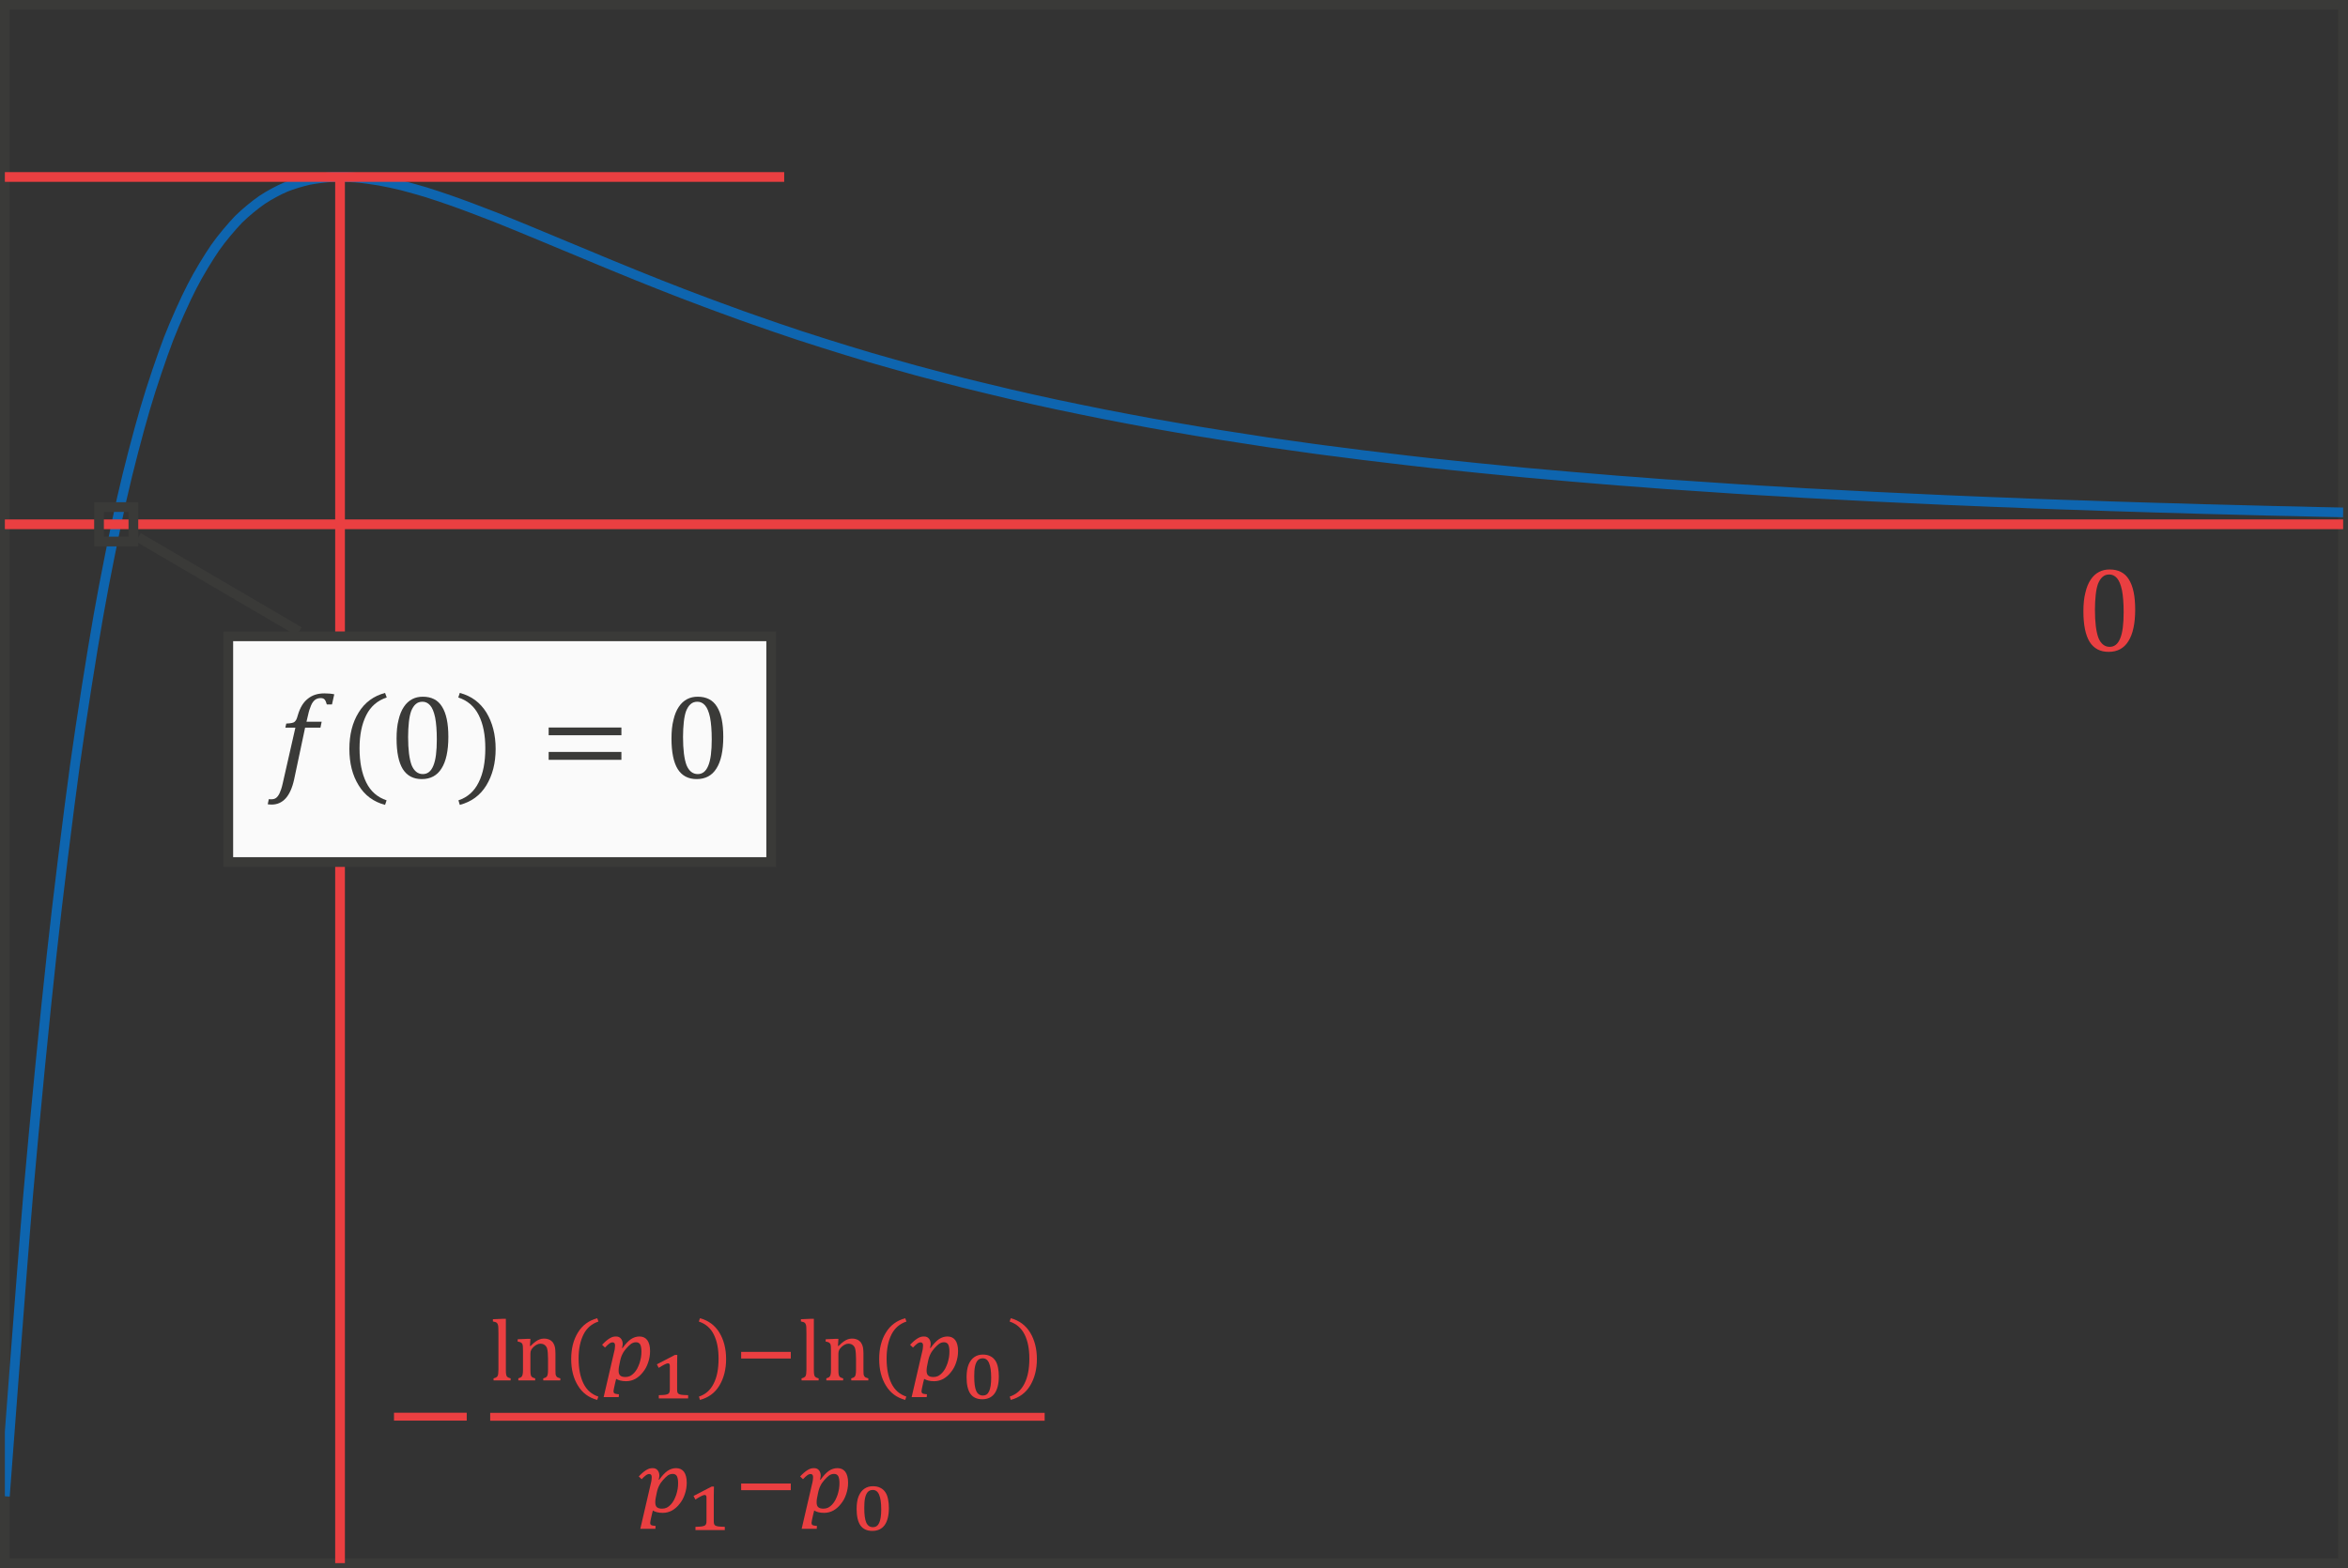 <?xml version="1.0" encoding="UTF-8" standalone="no"?>
<!-- Created with PhotoLine 24.01 (www.pl32.de) -->
<!DOCTYPE svg PUBLIC "-//W3C//DTD SVG 1.1//EN" "http://www.w3.org/Graphics/SVG/1.1/DTD/svg11.dtd">
<svg width="247" height="165" viewBox="0 0 247 165" version="1.1" xmlns="http://www.w3.org/2000/svg" xmlns:xlink="http://www.w3.org/1999/xlink">
  <rect x="0" y="0" width="247" height="165" fill="#333333" stroke="none"/>
  <defs>
    <clipPath id="clip0">
      <rect x="-71.6" y="-57.81" width="192.47" height="109.13"/>
    </clipPath>
  </defs>
  <g id="page1" transform="matrix(1.278 0 0 1.277 92.016 91.948)">
    <rect stroke-width="0.8" stroke-miterlimit="10" fill="none" stroke="#3a3a38" x="-71.6" y="-71.6" width="192.47" height="128.41"/>
    <path clip-path="url(#clip0)" stroke-width="0.8" stroke-miterlimit="10" fill="none" stroke="#0e65af" d="M-71.6 51.29 C-71.6 51.29 -70.21 32.62 -69.68 26.43 C-69.14 20.24 -68.29 11.58 -67.75 6.68 C-67.22 1.77 -66.36 -5.08 -65.83 -8.96 C-65.29 -12.83 -64.44 -18.21 -63.9 -21.26 C-63.37 -24.3 -62.51 -28.51 -61.98 -30.88 C-61.45 -33.25 -60.59 -36.51 -60.05 -38.34 C-59.52 -40.17 -58.66 -42.67 -58.13 -44.07 C-57.59 -45.46 -56.74 -47.35 -56.2 -48.39 C-55.67 -49.44 -54.81 -50.84 -54.28 -51.61 C-53.75 -52.37 -52.89 -53.38 -52.36 -53.93 C-51.82 -54.47 -50.96 -55.17 -50.43 -55.53 C-49.89 -55.9 -49.04 -56.35 -48.5 -56.58 C-47.97 -56.8 -47.11 -57.05 -46.58 -57.17 C-46.05 -57.28 -45.19 -57.38 -44.66 -57.41 C-44.12 -57.44 -43.27 -57.41 -42.73 -57.37 C-42.2 -57.33 -41.34 -57.21 -40.8 -57.12 C-40.27 -57.03 -39.41 -56.84 -38.88 -56.71 C-38.35 -56.57 -37.49 -56.33 -36.96 -56.17 C-36.42 -56 -35.57 -55.72 -35.03 -55.53 C-34.5 -55.35 -33.64 -55.03 -33.11 -54.83 C-32.57 -54.63 -31.71 -54.3 -31.18 -54.09 C-30.65 -53.87 -29.79 -53.53 -29.26 -53.31 C-28.72 -53.09 -27.87 -52.73 -27.33 -52.51 C-26.8 -52.29 -25.94 -51.93 -25.41 -51.71 C-24.87 -51.48 -24.02 -51.13 -23.48 -50.91 C-22.95 -50.68 -22.09 -50.33 -21.56 -50.11 C-21.02 -49.89 -20.17 -49.54 -19.63 -49.32 C-19.1 -49.11 -18.24 -48.77 -17.71 -48.55 C-17.18 -48.34 -16.32 -48.01 -15.79 -47.8 C-15.25 -47.6 -14.39 -47.27 -13.86 -47.07 C-13.32 -46.87 -12.47 -46.55 -11.93 -46.36 C-11.4 -46.16 -10.54 -45.85 -10.01 -45.67 C-9.48 -45.48 -8.62 -45.18 -8.09 -45 C-7.55 -44.82 -6.7 -44.53 -6.16 -44.35 C-5.62 -44.18 -4.77 -43.9 -4.23 -43.73 C-3.7 -43.56 -2.84 -43.3 -2.31 -43.13 C-1.78 -42.97 -0.92 -42.71 -0.39 -42.55 C0.15 -42.4 1 -42.15 1.54 -42 C2.07 -41.85 2.93 -41.61 3.46 -41.46 C4 -41.32 4.86 -41.09 5.39 -40.95 C5.92 -40.81 6.78 -40.59 7.31 -40.45 C7.85 -40.32 8.7 -40.11 9.24 -39.98 C9.77 -39.85 10.63 -39.64 11.16 -39.52 C11.7 -39.4 12.55 -39.2 13.09 -39.08 C13.62 -38.96 14.48 -38.78 15.01 -38.66 C15.55 -38.55 16.4 -38.37 16.94 -38.26 C17.47 -38.15 18.33 -37.98 18.86 -37.87 C19.39 -37.77 20.25 -37.6 20.79 -37.5 C21.32 -37.4 22.18 -37.24 22.71 -37.14 C23.25 -37.05 24.1 -36.89 24.64 -36.8 C25.17 -36.71 26.03 -36.56 26.56 -36.47 C27.09 -36.38 27.95 -36.24 28.48 -36.16 C29.02 -36.07 29.88 -35.94 30.41 -35.86 C30.95 -35.77 31.8 -35.64 32.34 -35.56 C32.87 -35.48 33.73 -35.36 34.26 -35.29 C34.79 -35.21 35.65 -35.09 36.18 -35.02 C36.72 -34.95 37.57 -34.83 38.11 -34.77 C38.64 -34.7 39.5 -34.59 40.04 -34.52 C40.57 -34.45 41.43 -34.35 41.96 -34.29 C42.49 -34.22 43.35 -34.12 43.88 -34.06 C44.42 -34 45.27 -33.9 45.81 -33.84 C46.34 -33.79 47.2 -33.69 47.73 -33.64 C48.27 -33.58 49.13 -33.49 49.66 -33.44 C50.19 -33.38 51.05 -33.3 51.58 -33.25 C52.12 -33.2 52.97 -33.11 53.51 -33.06 C54.04 -33.01 54.9 -32.93 55.43 -32.89 C55.96 -32.84 56.82 -32.77 57.36 -32.72 C57.89 -32.68 58.75 -32.6 59.28 -32.56 C59.82 -32.52 60.67 -32.45 61.21 -32.4 C61.74 -32.36 62.6 -32.3 63.13 -32.26 C63.66 -32.21 64.52 -32.15 65.05 -32.11 C65.59 -32.07 66.45 -32.02 66.98 -31.98 C67.52 -31.94 68.37 -31.88 68.91 -31.85 C69.44 -31.81 70.3 -31.75 70.83 -31.72 C71.36 -31.69 72.22 -31.63 72.75 -31.6 C73.29 -31.57 74.14 -31.52 74.68 -31.49 C75.21 -31.45 76.07 -31.41 76.61 -31.37 C77.14 -31.35 78 -31.3 78.53 -31.27 C79.06 -31.24 79.92 -31.2 80.45 -31.17 C80.99 -31.14 81.84 -31.1 82.38 -31.07 C82.91 -31.04 83.77 -31 84.3 -30.98 C84.84 -30.95 85.7 -30.91 86.23 -30.89 C86.76 -30.86 87.62 -30.82 88.15 -30.8 C88.69 -30.78 89.54 -30.74 90.08 -30.72 C90.61 -30.7 91.47 -30.66 92 -30.64 C92.54 -30.62 93.39 -30.59 93.93 -30.57 C94.46 -30.54 95.32 -30.51 95.85 -30.49 C96.39 -30.47 97.24 -30.44 97.78 -30.42 C98.31 -30.41 99.17 -30.37 99.7 -30.36 C100.23 -30.34 101.09 -30.31 101.63 -30.29 C102.16 -30.27 103.02 -30.25 103.55 -30.23 C104.09 -30.21 104.94 -30.19 105.48 -30.17 C106.01 -30.16 106.87 -30.13 107.4 -30.12 C107.93 -30.1 108.79 -30.08 109.32 -30.06 C109.86 -30.05 110.71 -30.02 111.25 -30.01 C111.79 -30 112.64 -29.97 113.18 -29.96 C113.71 -29.95 114.57 -29.93 115.1 -29.91 C115.63 -29.9 116.49 -29.88 117.02 -29.87 C117.56 -29.86 118.41 -29.84 118.95 -29.82 C119.48 -29.81 120.87 -29.78 120.87 -29.78"/>
    <path stroke-width="0.8" stroke-miterlimit="10" fill="none" stroke="#ea3f41" d="M-71.6 -28.8 L120.87 -28.8"/>
    <g transform="matrix(1 0 0 1 170.069 -74.77)">
      <g transform="matrix(1 0 0 1 -71.203 56.406)">
        <g transform="matrix(1.25 0 0 1.25 0 0)">
          <path id="g0-882" fill="#ea3f41" d="M2.16 0.06 C1.6 0.06 1.19 -0.16 0.91 -0.6 C0.64 -1.04 0.5 -1.71 0.5 -2.61 C0.5 -3.08 0.54 -3.5 0.63 -3.84 C0.71 -4.19 0.83 -4.48 0.98 -4.7 C1.13 -4.93 1.32 -5.1 1.53 -5.21 C1.74 -5.32 1.97 -5.37 2.23 -5.37 C2.79 -5.37 3.22 -5.16 3.49 -4.72 C3.77 -4.28 3.91 -3.62 3.91 -2.73 C3.91 -1.81 3.76 -1.11 3.46 -0.64 C3.17 -0.17 2.73 0.06 2.16 0.06 Z M1.26 -2.72 C1.26 -1.88 1.34 -1.26 1.49 -0.86 C1.65 -0.47 1.9 -0.27 2.23 -0.27 C2.54 -0.27 2.77 -0.45 2.92 -0.82 C3.08 -1.2 3.15 -1.78 3.15 -2.56 C3.15 -3.15 3.11 -3.64 3.04 -4 C2.96 -4.38 2.85 -4.64 2.71 -4.8 C2.57 -4.96 2.4 -5.04 2.21 -5.04 C2.03 -5.04 1.88 -4.99 1.76 -4.88 C1.64 -4.78 1.54 -4.62 1.46 -4.42 C1.39 -4.22 1.34 -3.98 1.31 -3.69 C1.28 -3.41 1.26 -3.08 1.26 -2.72 Z"/>
        </g>
      </g>
    </g>
    <path stroke-width="0.8" stroke-miterlimit="10" fill="none" stroke="#ea3f41" d="M-71.6 -57.42 L-7.45 -57.42"/>
    <path stroke-width="0.8" stroke-miterlimit="10" fill="none" stroke="#ea3f41" d="M-44.01 56.8 L-44.01 -57.42"/>
    <g transform="matrix(1 0 0 1 30.909 -8.822)">
      <g transform="matrix(1 0 0 1 -71.203 56.406)">
        <g transform="matrix(1.25 0 0 1.25 0 0)">
          <rect id="g0-3398" fill="#ea3f41" x="0.58" y="-2.54" width="4.79" height="0.52"/>
        </g>
      </g>
      <g transform="matrix(1 0 0 1 -62.565 50.569)">
        <g transform="matrix(0.912 0 0 0.912 0 0)">
          <path id="g0-142" fill="#ea3f41" d="M1.42 -0.97 C1.42 -0.75 1.43 -0.59 1.45 -0.51 C1.47 -0.42 1.51 -0.35 1.56 -0.31 C1.62 -0.26 1.72 -0.22 1.85 -0.19 L1.85 0 L0.31 0 L0.31 -0.19 C0.44 -0.22 0.53 -0.26 0.58 -0.3 C0.63 -0.33 0.66 -0.37 0.68 -0.42 C0.71 -0.48 0.72 -0.54 0.73 -0.63 C0.74 -0.72 0.75 -0.83 0.75 -0.97 L0.75 -4.23 C0.75 -4.48 0.74 -4.65 0.74 -4.75 C0.74 -4.85 0.73 -4.93 0.71 -5 C0.69 -5.07 0.67 -5.13 0.64 -5.16 C0.61 -5.2 0.57 -5.23 0.52 -5.26 C0.47 -5.28 0.38 -5.3 0.25 -5.33 L0.25 -5.53 L1.18 -5.57 L1.42 -5.57 Z"/>
        </g>
      </g>
      <g transform="matrix(1 0 0 1 -60.59 50.569)">
        <g transform="matrix(0.912 0 0 0.912 0 0)">
          <path id="g0-144" fill="#ea3f41" d="M4.17 0 L2.63 0 L2.63 -0.19 C2.74 -0.22 2.81 -0.25 2.85 -0.27 C2.9 -0.3 2.93 -0.33 2.96 -0.37 C2.99 -0.41 3.02 -0.47 3.03 -0.56 C3.05 -0.65 3.06 -0.78 3.06 -0.96 L3.06 -1.98 C3.06 -2.16 3.05 -2.32 3.04 -2.47 C3.03 -2.62 3.01 -2.74 2.99 -2.83 C2.97 -2.93 2.94 -3 2.9 -3.05 C2.87 -3.11 2.82 -3.15 2.77 -3.19 C2.73 -3.23 2.67 -3.26 2.61 -3.28 C2.55 -3.3 2.47 -3.32 2.37 -3.32 C2.26 -3.32 2.17 -3.29 2.08 -3.25 C1.99 -3.21 1.89 -3.15 1.78 -3.05 C1.67 -2.95 1.59 -2.85 1.54 -2.76 C1.49 -2.66 1.47 -2.55 1.47 -2.42 L1.47 -0.97 C1.47 -0.75 1.48 -0.59 1.5 -0.51 C1.52 -0.42 1.56 -0.35 1.61 -0.31 C1.67 -0.26 1.77 -0.22 1.9 -0.19 L1.9 0 L0.38 0 L0.38 -0.19 C0.48 -0.22 0.55 -0.25 0.59 -0.27 C0.64 -0.3 0.67 -0.33 0.7 -0.37 C0.73 -0.41 0.75 -0.47 0.77 -0.56 C0.79 -0.65 0.8 -0.78 0.8 -0.96 L0.8 -2.66 C0.8 -2.82 0.8 -2.96 0.79 -3.06 C0.78 -3.16 0.77 -3.24 0.74 -3.3 C0.7 -3.36 0.66 -3.41 0.59 -3.44 C0.53 -3.47 0.44 -3.49 0.32 -3.51 L0.32 -3.72 L1.23 -3.76 L1.47 -3.76 L1.43 -3.12 L1.48 -3.11 C1.67 -3.3 1.83 -3.44 1.95 -3.52 C2.07 -3.6 2.18 -3.67 2.3 -3.71 C2.43 -3.76 2.55 -3.78 2.69 -3.78 C2.83 -3.78 2.95 -3.77 3.06 -3.73 C3.17 -3.7 3.27 -3.65 3.35 -3.58 C3.44 -3.52 3.51 -3.43 3.56 -3.33 C3.62 -3.23 3.66 -3.11 3.69 -2.97 C3.71 -2.83 3.73 -2.66 3.73 -2.44 L3.73 -0.97 C3.73 -0.79 3.73 -0.66 3.74 -0.58 C3.75 -0.5 3.77 -0.44 3.8 -0.4 C3.82 -0.35 3.86 -0.32 3.91 -0.28 C3.96 -0.26 4.05 -0.22 4.17 -0.19 Z"/>
        </g>
      </g>
      <g transform="matrix(1 0 0 1 -56.531 50.569)">
        <g transform="matrix(0.912 0 0 0.912 0 0)">
          <path id="g0-4666" fill="#ea3f41" d="M1.37 -1.97 C1.37 -1.06 1.52 -0.31 1.81 0.28 C2.1 0.87 2.55 1.26 3.15 1.46 L3.05 1.76 C2.29 1.56 1.71 1.13 1.31 0.47 C0.9 -0.19 0.7 -0.99 0.7 -1.93 C0.7 -2.87 0.9 -3.67 1.31 -4.33 C1.71 -4.99 2.3 -5.42 3.05 -5.62 L3.16 -5.32 C2.55 -5.12 2.1 -4.73 1.81 -4.15 C1.52 -3.57 1.37 -2.85 1.37 -1.97 Z"/>
        </g>
      </g>
      <g transform="matrix(1 0 0 1 -53.513 50.569)">
        <g transform="matrix(0.912 0 0 0.912 0 0)">
          <path id="g0-3043" fill="#ea3f41" d="M1.26 -2.55 C1.3 -2.69 1.32 -2.81 1.33 -2.9 C1.34 -3 1.35 -3.08 1.35 -3.16 C1.35 -3.35 1.27 -3.44 1.12 -3.44 C1.07 -3.44 1.03 -3.43 0.98 -3.41 C0.93 -3.39 0.88 -3.37 0.83 -3.33 C0.78 -3.29 0.72 -3.24 0.65 -3.18 C0.59 -3.12 0.52 -3.05 0.44 -2.97 L0.18 -3.22 C0.3 -3.35 0.42 -3.46 0.53 -3.56 C0.64 -3.65 0.74 -3.73 0.84 -3.79 C0.94 -3.85 1.04 -3.9 1.13 -3.93 C1.23 -3.96 1.33 -3.97 1.44 -3.97 C1.63 -3.97 1.77 -3.91 1.88 -3.78 C1.98 -3.66 2.04 -3.49 2.04 -3.29 C2.04 -3.23 2.03 -3.17 2.02 -3.12 C2.01 -3.06 2 -3.01 1.97 -2.95 L2.03 -2.93 C2.28 -3.28 2.53 -3.55 2.77 -3.72 C3.02 -3.89 3.28 -3.97 3.55 -3.97 C3.86 -3.97 4.09 -3.86 4.26 -3.64 C4.42 -3.42 4.51 -3.09 4.51 -2.66 C4.51 -2.29 4.45 -1.94 4.33 -1.6 C4.22 -1.27 4.06 -0.98 3.86 -0.74 C3.67 -0.49 3.44 -0.29 3.18 -0.14 C2.92 -0 2.64 0.07 2.35 0.07 C2.15 0.07 1.97 0.05 1.82 0.01 C1.67 -0.03 1.55 -0.08 1.45 -0.14 C1.43 -0.03 1.4 0.07 1.37 0.18 C1.35 0.29 1.32 0.39 1.3 0.49 C1.27 0.6 1.25 0.69 1.24 0.77 C1.22 0.86 1.21 0.93 1.21 0.98 C1.21 1.03 1.22 1.07 1.23 1.1 C1.25 1.13 1.28 1.15 1.31 1.18 C1.35 1.2 1.4 1.21 1.46 1.22 C1.53 1.23 1.6 1.25 1.7 1.25 L1.68 1.51 L0.32 1.51 Z M1.79 -1.68 C1.75 -1.5 1.73 -1.35 1.7 -1.23 C1.68 -1.11 1.67 -0.99 1.67 -0.88 C1.67 -0.67 1.72 -0.52 1.82 -0.44 C1.92 -0.35 2.07 -0.31 2.29 -0.31 C2.44 -0.31 2.58 -0.34 2.71 -0.4 C2.84 -0.47 2.96 -0.56 3.07 -0.68 C3.17 -0.79 3.27 -0.92 3.35 -1.07 C3.43 -1.23 3.5 -1.39 3.56 -1.56 C3.61 -1.73 3.66 -1.91 3.69 -2.09 C3.72 -2.28 3.73 -2.45 3.73 -2.62 C3.73 -2.9 3.69 -3.11 3.62 -3.25 C3.54 -3.38 3.42 -3.45 3.24 -3.45 C3.08 -3.45 2.94 -3.4 2.8 -3.31 C2.67 -3.21 2.53 -3.08 2.37 -2.9 C2.3 -2.82 2.24 -2.74 2.18 -2.66 C2.12 -2.58 2.07 -2.49 2.02 -2.39 C1.97 -2.3 1.93 -2.19 1.89 -2.08 C1.85 -1.96 1.82 -1.83 1.79 -1.68 Z"/>
        </g>
      </g>
      <g transform="matrix(1 0 0 1 -49.379 52.053)">
        <g transform="matrix(0.75 0 0 0.75 0 0)">
          <path id="g0-3117" fill="#ea3f41" d="M2.94 -1.01 C2.94 -0.85 2.95 -0.73 2.98 -0.66 C3.01 -0.59 3.05 -0.54 3.12 -0.49 C3.18 -0.46 3.29 -0.42 3.44 -0.4 C3.59 -0.38 3.83 -0.37 4.15 -0.36 L4.15 0 L0.93 0 L0.93 -0.36 C1.24 -0.37 1.47 -0.38 1.62 -0.4 C1.77 -0.43 1.87 -0.46 1.94 -0.49 C2.01 -0.54 2.06 -0.59 2.09 -0.66 C2.13 -0.73 2.14 -0.85 2.14 -1.01 L2.14 -3.59 C2.14 -3.69 2.12 -3.75 2.09 -3.79 C2.05 -3.84 2 -3.86 1.93 -3.86 C1.85 -3.86 1.73 -3.81 1.56 -3.73 C1.39 -3.65 1.18 -3.52 0.92 -3.36 L0.72 -3.75 L2.7 -4.78 L2.96 -4.78 C2.96 -4.73 2.95 -4.6 2.95 -4.39 C2.94 -4.18 2.94 -3.96 2.94 -3.75 Z"/>
        </g>
      </g>
      <g transform="matrix(1 0 0 1 -45.522 50.569)">
        <g transform="matrix(0.912 0 0 0.912 0 0)">
          <path id="g0-4667" fill="#ea3f41" d="M1.93 -1.97 C1.93 -2.85 1.79 -3.57 1.5 -4.15 C1.21 -4.73 0.76 -5.12 0.15 -5.32 L0.25 -5.62 C1.01 -5.42 1.59 -4.99 2 -4.33 C2.4 -3.67 2.61 -2.87 2.61 -1.93 C2.61 -0.99 2.4 -0.19 2 0.47 C1.6 1.13 1.01 1.56 0.25 1.76 L0.16 1.46 C0.76 1.26 1.2 0.87 1.49 0.28 C1.79 -0.31 1.93 -1.06 1.93 -1.97 Z"/>
        </g>
      </g>
      <g transform="matrix(1 0 0 1 -42.504 50.569)">
        <g transform="matrix(0.912 0 0 0.912 0 0)">
          <rect id="g0-2879" fill="#ea3f41" x="0.66" y="-2.58" width="4.48" height="0.6"/>
        </g>
      </g>
      <g transform="matrix(1 0 0 1 -37.213 50.569)">
        <g transform="matrix(0.912 0 0 0.912 0 0)">
          <path id="g0-142" fill="#ea3f41" d="M1.42 -0.97 C1.42 -0.75 1.43 -0.59 1.45 -0.51 C1.47 -0.42 1.51 -0.35 1.56 -0.31 C1.62 -0.26 1.72 -0.22 1.85 -0.19 L1.85 0 L0.31 0 L0.31 -0.19 C0.44 -0.22 0.53 -0.26 0.58 -0.3 C0.63 -0.33 0.66 -0.37 0.68 -0.42 C0.71 -0.48 0.72 -0.54 0.73 -0.63 C0.74 -0.72 0.75 -0.83 0.75 -0.97 L0.75 -4.23 C0.75 -4.48 0.74 -4.65 0.74 -4.75 C0.74 -4.85 0.73 -4.93 0.71 -5 C0.69 -5.07 0.67 -5.13 0.64 -5.16 C0.61 -5.2 0.57 -5.23 0.52 -5.26 C0.47 -5.28 0.38 -5.3 0.25 -5.33 L0.25 -5.53 L1.18 -5.57 L1.42 -5.57 Z"/>
        </g>
      </g>
      <g transform="matrix(1 0 0 1 -35.238 50.569)">
        <g transform="matrix(0.912 0 0 0.912 0 0)">
          <path id="g0-144" fill="#ea3f41" d="M4.17 0 L2.63 0 L2.63 -0.19 C2.74 -0.22 2.81 -0.25 2.85 -0.27 C2.9 -0.3 2.93 -0.33 2.96 -0.37 C2.99 -0.41 3.02 -0.47 3.03 -0.56 C3.05 -0.65 3.06 -0.78 3.06 -0.96 L3.06 -1.98 C3.06 -2.16 3.05 -2.32 3.04 -2.47 C3.03 -2.62 3.01 -2.74 2.99 -2.83 C2.97 -2.93 2.94 -3 2.9 -3.05 C2.87 -3.11 2.82 -3.15 2.77 -3.19 C2.73 -3.23 2.67 -3.26 2.61 -3.28 C2.55 -3.3 2.47 -3.32 2.37 -3.32 C2.26 -3.32 2.17 -3.29 2.08 -3.25 C1.99 -3.21 1.89 -3.15 1.78 -3.05 C1.67 -2.95 1.59 -2.85 1.54 -2.76 C1.49 -2.66 1.47 -2.55 1.47 -2.42 L1.47 -0.97 C1.47 -0.75 1.48 -0.59 1.5 -0.51 C1.52 -0.42 1.56 -0.35 1.61 -0.31 C1.67 -0.26 1.77 -0.22 1.9 -0.19 L1.9 0 L0.38 0 L0.38 -0.19 C0.48 -0.22 0.55 -0.25 0.59 -0.27 C0.64 -0.3 0.67 -0.33 0.7 -0.37 C0.73 -0.41 0.75 -0.47 0.77 -0.56 C0.79 -0.65 0.8 -0.78 0.8 -0.96 L0.8 -2.66 C0.8 -2.82 0.8 -2.96 0.79 -3.06 C0.78 -3.16 0.77 -3.24 0.74 -3.3 C0.7 -3.36 0.66 -3.41 0.59 -3.44 C0.53 -3.47 0.44 -3.49 0.32 -3.51 L0.32 -3.72 L1.23 -3.76 L1.47 -3.76 L1.43 -3.12 L1.48 -3.11 C1.67 -3.3 1.83 -3.44 1.95 -3.52 C2.07 -3.6 2.18 -3.67 2.3 -3.71 C2.43 -3.76 2.55 -3.78 2.69 -3.78 C2.83 -3.78 2.95 -3.77 3.06 -3.73 C3.17 -3.7 3.27 -3.65 3.35 -3.58 C3.44 -3.52 3.51 -3.43 3.56 -3.33 C3.62 -3.23 3.66 -3.11 3.69 -2.97 C3.71 -2.83 3.73 -2.66 3.73 -2.44 L3.73 -0.97 C3.73 -0.79 3.73 -0.66 3.74 -0.58 C3.75 -0.5 3.77 -0.44 3.8 -0.4 C3.82 -0.35 3.86 -0.32 3.91 -0.28 C3.96 -0.26 4.05 -0.22 4.17 -0.19 Z"/>
        </g>
      </g>
      <g transform="matrix(1 0 0 1 -31.179 50.569)">
        <g transform="matrix(0.912 0 0 0.912 0 0)">
          <path id="g0-4666" fill="#ea3f41" d="M1.37 -1.97 C1.37 -1.06 1.52 -0.31 1.81 0.28 C2.1 0.87 2.55 1.26 3.15 1.46 L3.05 1.76 C2.29 1.56 1.71 1.13 1.31 0.47 C0.9 -0.19 0.7 -0.99 0.7 -1.93 C0.7 -2.87 0.9 -3.67 1.31 -4.33 C1.71 -4.99 2.3 -5.42 3.05 -5.62 L3.16 -5.32 C2.55 -5.12 2.1 -4.73 1.81 -4.15 C1.52 -3.57 1.37 -2.85 1.37 -1.97 Z"/>
        </g>
      </g>
      <g transform="matrix(1 0 0 1 -28.161 50.569)">
        <g transform="matrix(0.912 0 0 0.912 0 0)">
          <path id="g0-3043" fill="#ea3f41" d="M1.26 -2.55 C1.3 -2.69 1.32 -2.81 1.33 -2.9 C1.34 -3 1.35 -3.08 1.35 -3.16 C1.35 -3.35 1.27 -3.44 1.12 -3.44 C1.07 -3.44 1.03 -3.43 0.98 -3.41 C0.93 -3.39 0.88 -3.37 0.83 -3.33 C0.78 -3.29 0.72 -3.24 0.65 -3.18 C0.59 -3.12 0.52 -3.05 0.44 -2.97 L0.18 -3.22 C0.3 -3.35 0.42 -3.46 0.53 -3.56 C0.64 -3.65 0.74 -3.73 0.84 -3.79 C0.94 -3.85 1.04 -3.9 1.13 -3.93 C1.23 -3.96 1.33 -3.97 1.44 -3.97 C1.63 -3.97 1.77 -3.91 1.88 -3.78 C1.98 -3.66 2.04 -3.49 2.04 -3.29 C2.04 -3.23 2.03 -3.17 2.02 -3.12 C2.01 -3.06 2 -3.01 1.97 -2.95 L2.03 -2.93 C2.28 -3.28 2.53 -3.55 2.77 -3.72 C3.02 -3.89 3.28 -3.97 3.55 -3.97 C3.86 -3.97 4.09 -3.86 4.26 -3.64 C4.42 -3.42 4.51 -3.09 4.51 -2.66 C4.51 -2.29 4.45 -1.94 4.33 -1.6 C4.22 -1.27 4.06 -0.98 3.86 -0.74 C3.67 -0.49 3.44 -0.29 3.18 -0.14 C2.92 -0 2.64 0.07 2.35 0.07 C2.15 0.07 1.97 0.05 1.82 0.01 C1.67 -0.03 1.55 -0.08 1.45 -0.14 C1.43 -0.03 1.4 0.07 1.37 0.18 C1.35 0.29 1.32 0.39 1.3 0.49 C1.27 0.6 1.25 0.69 1.24 0.77 C1.22 0.86 1.21 0.93 1.21 0.98 C1.21 1.03 1.22 1.07 1.23 1.1 C1.25 1.13 1.28 1.15 1.31 1.18 C1.35 1.2 1.4 1.21 1.46 1.22 C1.53 1.23 1.6 1.25 1.7 1.25 L1.68 1.51 L0.32 1.51 Z M1.79 -1.68 C1.75 -1.5 1.73 -1.35 1.7 -1.23 C1.68 -1.11 1.67 -0.99 1.67 -0.88 C1.67 -0.67 1.72 -0.52 1.82 -0.44 C1.92 -0.35 2.07 -0.31 2.29 -0.31 C2.44 -0.31 2.58 -0.34 2.71 -0.4 C2.84 -0.47 2.96 -0.56 3.07 -0.68 C3.17 -0.79 3.27 -0.92 3.35 -1.07 C3.43 -1.23 3.5 -1.39 3.56 -1.56 C3.61 -1.73 3.66 -1.91 3.69 -2.09 C3.72 -2.28 3.73 -2.45 3.73 -2.62 C3.73 -2.9 3.69 -3.11 3.62 -3.25 C3.54 -3.38 3.42 -3.45 3.24 -3.45 C3.08 -3.45 2.94 -3.4 2.8 -3.31 C2.67 -3.21 2.53 -3.08 2.37 -2.9 C2.3 -2.82 2.24 -2.74 2.18 -2.66 C2.12 -2.58 2.07 -2.49 2.02 -2.39 C1.97 -2.3 1.93 -2.19 1.89 -2.08 C1.85 -1.96 1.82 -1.83 1.79 -1.68 Z"/>
        </g>
      </g>
      <g transform="matrix(1 0 0 1 -23.797 52.053)">
        <g transform="matrix(0.75 0 0 0.75 0 0)">
          <path id="g0-3116" fill="#ea3f41" d="M2.32 0.09 C1.74 0.09 1.31 -0.11 1.02 -0.51 C0.74 -0.92 0.6 -1.52 0.6 -2.32 C0.6 -2.88 0.67 -3.35 0.82 -3.72 C0.98 -4.1 1.19 -4.37 1.46 -4.55 C1.72 -4.73 2.03 -4.82 2.39 -4.82 C2.71 -4.82 2.99 -4.76 3.21 -4.64 C3.44 -4.53 3.62 -4.36 3.76 -4.15 C3.9 -3.94 3.99 -3.69 4.05 -3.39 C4.11 -3.1 4.14 -2.78 4.14 -2.43 C4.14 -1.6 3.98 -0.97 3.67 -0.54 C3.36 -0.12 2.91 0.09 2.32 0.09 Z M1.44 -2.42 C1.44 -1.69 1.51 -1.15 1.66 -0.82 C1.81 -0.49 2.06 -0.32 2.39 -0.32 C2.7 -0.32 2.93 -0.47 3.07 -0.78 C3.22 -1.09 3.3 -1.59 3.3 -2.27 C3.3 -3 3.22 -3.54 3.07 -3.88 C2.93 -4.23 2.69 -4.41 2.38 -4.41 C2.14 -4.41 1.95 -4.33 1.81 -4.17 C1.68 -4.01 1.58 -3.79 1.52 -3.49 C1.46 -3.21 1.44 -2.85 1.44 -2.42 Z"/>
        </g>
      </g>
      <g transform="matrix(1 0 0 1 -19.94 50.569)">
        <g transform="matrix(0.912 0 0 0.912 0 0)">
          <path id="g0-4667" fill="#ea3f41" d="M1.93 -1.97 C1.93 -2.85 1.79 -3.57 1.5 -4.15 C1.21 -4.73 0.76 -5.12 0.15 -5.32 L0.25 -5.62 C1.01 -5.42 1.59 -4.99 2 -4.33 C2.4 -3.67 2.61 -2.87 2.61 -1.93 C2.61 -0.99 2.4 -0.19 2 0.47 C1.6 1.13 1.01 1.56 0.25 1.76 L0.16 1.46 C0.76 1.26 1.2 0.87 1.49 0.28 C1.79 -0.31 1.93 -1.06 1.93 -1.97 Z"/>
        </g>
      </g>
    </g>
    <rect transform="matrix(1 0 0 1 30.909 -8.822)" fill="#ea3f41" x="-62.56" y="53.24" width="45.64" height="0.65"/>
    <g transform="matrix(1 0 0 1 30.909 -8.822)">
      <g transform="matrix(1 0 0 1 -50.494 61.417)">
        <g transform="matrix(0.912 0 0 0.912 0 0)">
          <path id="g0-3043" fill="#ea3f41" d="M1.26 -2.55 C1.3 -2.69 1.32 -2.81 1.33 -2.9 C1.34 -3 1.35 -3.08 1.35 -3.16 C1.35 -3.35 1.27 -3.44 1.12 -3.44 C1.07 -3.44 1.03 -3.43 0.98 -3.41 C0.93 -3.39 0.88 -3.37 0.83 -3.33 C0.78 -3.29 0.72 -3.24 0.65 -3.18 C0.59 -3.12 0.52 -3.05 0.44 -2.97 L0.18 -3.22 C0.3 -3.35 0.42 -3.46 0.53 -3.56 C0.64 -3.65 0.74 -3.73 0.84 -3.79 C0.94 -3.85 1.04 -3.9 1.13 -3.93 C1.23 -3.96 1.33 -3.97 1.44 -3.97 C1.63 -3.97 1.77 -3.91 1.88 -3.78 C1.98 -3.66 2.04 -3.49 2.04 -3.29 C2.04 -3.23 2.03 -3.17 2.02 -3.12 C2.01 -3.06 2 -3.01 1.97 -2.95 L2.03 -2.93 C2.28 -3.28 2.53 -3.55 2.77 -3.72 C3.02 -3.89 3.28 -3.97 3.55 -3.97 C3.86 -3.97 4.09 -3.86 4.26 -3.64 C4.42 -3.42 4.51 -3.09 4.51 -2.66 C4.51 -2.29 4.45 -1.94 4.33 -1.6 C4.22 -1.27 4.06 -0.98 3.86 -0.74 C3.67 -0.49 3.44 -0.29 3.18 -0.14 C2.92 -0 2.64 0.07 2.35 0.07 C2.15 0.07 1.97 0.05 1.82 0.01 C1.67 -0.03 1.55 -0.08 1.45 -0.14 C1.43 -0.03 1.4 0.07 1.37 0.18 C1.35 0.29 1.32 0.39 1.3 0.49 C1.27 0.6 1.25 0.69 1.24 0.77 C1.22 0.86 1.21 0.93 1.21 0.98 C1.21 1.03 1.22 1.07 1.23 1.1 C1.25 1.13 1.28 1.15 1.31 1.18 C1.35 1.2 1.4 1.21 1.46 1.22 C1.53 1.23 1.6 1.25 1.7 1.25 L1.68 1.51 L0.32 1.51 Z M1.79 -1.68 C1.75 -1.5 1.73 -1.35 1.7 -1.23 C1.68 -1.11 1.67 -0.99 1.67 -0.88 C1.67 -0.67 1.72 -0.52 1.82 -0.44 C1.92 -0.35 2.07 -0.31 2.29 -0.31 C2.44 -0.31 2.58 -0.34 2.71 -0.4 C2.84 -0.47 2.96 -0.56 3.07 -0.68 C3.17 -0.79 3.27 -0.92 3.35 -1.07 C3.43 -1.23 3.5 -1.39 3.56 -1.56 C3.61 -1.73 3.66 -1.91 3.69 -2.09 C3.72 -2.28 3.73 -2.45 3.73 -2.62 C3.73 -2.9 3.69 -3.11 3.62 -3.25 C3.54 -3.38 3.42 -3.45 3.24 -3.45 C3.08 -3.45 2.94 -3.4 2.8 -3.31 C2.67 -3.21 2.53 -3.08 2.37 -2.9 C2.3 -2.82 2.24 -2.74 2.18 -2.66 C2.12 -2.58 2.07 -2.49 2.02 -2.39 C1.97 -2.3 1.93 -2.19 1.89 -2.08 C1.85 -1.96 1.82 -1.83 1.79 -1.68 Z"/>
        </g>
      </g>
      <g transform="matrix(1 0 0 1 -46.361 62.901)">
        <g transform="matrix(0.75 0 0 0.75 0 0)">
          <path id="g0-3117" fill="#ea3f41" d="M2.94 -1.01 C2.94 -0.85 2.95 -0.73 2.98 -0.66 C3.01 -0.59 3.05 -0.54 3.12 -0.49 C3.18 -0.46 3.29 -0.42 3.44 -0.4 C3.59 -0.38 3.83 -0.37 4.15 -0.36 L4.15 0 L0.93 0 L0.93 -0.36 C1.24 -0.37 1.47 -0.38 1.62 -0.4 C1.77 -0.43 1.87 -0.46 1.94 -0.49 C2.01 -0.54 2.06 -0.59 2.09 -0.66 C2.13 -0.73 2.14 -0.85 2.14 -1.01 L2.14 -3.59 C2.14 -3.69 2.12 -3.75 2.09 -3.79 C2.05 -3.84 2 -3.86 1.93 -3.86 C1.85 -3.86 1.73 -3.81 1.56 -3.73 C1.39 -3.65 1.18 -3.52 0.92 -3.36 L0.72 -3.75 L2.7 -4.78 L2.96 -4.78 C2.96 -4.73 2.95 -4.6 2.95 -4.39 C2.94 -4.18 2.94 -3.96 2.94 -3.75 Z"/>
        </g>
      </g>
      <g transform="matrix(1 0 0 1 -42.504 61.417)">
        <g transform="matrix(0.912 0 0 0.912 0 0)">
          <rect id="g0-2879" fill="#ea3f41" x="0.66" y="-2.58" width="4.48" height="0.6"/>
        </g>
      </g>
      <g transform="matrix(1 0 0 1 -37.213 61.417)">
        <g transform="matrix(0.912 0 0 0.912 0 0)">
          <path id="g0-3043" fill="#ea3f41" d="M1.26 -2.55 C1.3 -2.69 1.32 -2.81 1.33 -2.9 C1.34 -3 1.35 -3.08 1.35 -3.16 C1.35 -3.35 1.27 -3.44 1.12 -3.44 C1.07 -3.44 1.03 -3.43 0.98 -3.41 C0.93 -3.39 0.88 -3.37 0.83 -3.33 C0.78 -3.29 0.72 -3.24 0.65 -3.18 C0.59 -3.12 0.52 -3.05 0.44 -2.97 L0.18 -3.22 C0.3 -3.35 0.42 -3.46 0.53 -3.56 C0.64 -3.65 0.74 -3.73 0.84 -3.79 C0.94 -3.85 1.04 -3.9 1.13 -3.93 C1.23 -3.96 1.33 -3.97 1.44 -3.97 C1.63 -3.97 1.77 -3.91 1.88 -3.78 C1.98 -3.66 2.04 -3.49 2.04 -3.29 C2.04 -3.23 2.03 -3.17 2.02 -3.12 C2.01 -3.06 2 -3.01 1.97 -2.95 L2.03 -2.93 C2.28 -3.28 2.53 -3.55 2.77 -3.72 C3.02 -3.89 3.28 -3.97 3.55 -3.97 C3.86 -3.97 4.09 -3.86 4.26 -3.64 C4.42 -3.42 4.51 -3.09 4.51 -2.66 C4.51 -2.29 4.45 -1.94 4.33 -1.6 C4.22 -1.27 4.06 -0.98 3.86 -0.74 C3.67 -0.49 3.44 -0.29 3.18 -0.14 C2.92 -0 2.64 0.07 2.35 0.07 C2.15 0.07 1.97 0.05 1.82 0.01 C1.67 -0.03 1.55 -0.08 1.45 -0.14 C1.43 -0.03 1.4 0.07 1.37 0.18 C1.35 0.29 1.32 0.39 1.3 0.49 C1.27 0.6 1.25 0.69 1.24 0.77 C1.22 0.86 1.21 0.93 1.21 0.98 C1.21 1.03 1.22 1.07 1.23 1.1 C1.25 1.13 1.28 1.15 1.31 1.18 C1.35 1.2 1.4 1.21 1.46 1.22 C1.53 1.23 1.6 1.25 1.7 1.25 L1.68 1.51 L0.32 1.51 Z M1.79 -1.68 C1.75 -1.5 1.73 -1.35 1.7 -1.23 C1.68 -1.11 1.67 -0.99 1.67 -0.88 C1.67 -0.67 1.72 -0.52 1.82 -0.44 C1.92 -0.35 2.07 -0.31 2.29 -0.31 C2.44 -0.31 2.58 -0.34 2.71 -0.4 C2.84 -0.47 2.96 -0.56 3.07 -0.68 C3.17 -0.79 3.27 -0.92 3.35 -1.07 C3.43 -1.23 3.5 -1.39 3.56 -1.56 C3.61 -1.73 3.66 -1.91 3.69 -2.09 C3.72 -2.28 3.73 -2.45 3.73 -2.62 C3.73 -2.9 3.69 -3.11 3.62 -3.25 C3.54 -3.38 3.42 -3.45 3.24 -3.45 C3.08 -3.45 2.94 -3.4 2.8 -3.31 C2.67 -3.21 2.53 -3.08 2.37 -2.9 C2.3 -2.82 2.24 -2.74 2.18 -2.66 C2.12 -2.58 2.07 -2.49 2.02 -2.39 C1.97 -2.3 1.93 -2.19 1.89 -2.08 C1.85 -1.96 1.82 -1.83 1.79 -1.68 Z"/>
        </g>
      </g>
      <g transform="matrix(1 0 0 1 -32.848 62.901)">
        <g transform="matrix(0.75 0 0 0.75 0 0)">
          <path id="g0-3116" fill="#ea3f41" d="M2.32 0.09 C1.74 0.09 1.31 -0.11 1.02 -0.51 C0.74 -0.92 0.6 -1.52 0.6 -2.32 C0.6 -2.88 0.67 -3.35 0.82 -3.72 C0.98 -4.1 1.19 -4.37 1.46 -4.55 C1.72 -4.73 2.03 -4.82 2.39 -4.82 C2.71 -4.82 2.99 -4.76 3.21 -4.64 C3.44 -4.53 3.62 -4.36 3.76 -4.15 C3.9 -3.94 3.99 -3.69 4.05 -3.39 C4.11 -3.1 4.14 -2.78 4.14 -2.43 C4.14 -1.6 3.98 -0.97 3.67 -0.54 C3.36 -0.12 2.91 0.09 2.32 0.09 Z M1.44 -2.42 C1.44 -1.69 1.51 -1.15 1.66 -0.82 C1.81 -0.49 2.06 -0.32 2.39 -0.32 C2.7 -0.32 2.93 -0.47 3.07 -0.78 C3.22 -1.09 3.3 -1.59 3.3 -2.27 C3.3 -3 3.22 -3.54 3.07 -3.88 C2.93 -4.23 2.69 -4.41 2.38 -4.41 C2.14 -4.41 1.95 -4.33 1.81 -4.17 C1.68 -4.01 1.58 -3.79 1.52 -3.49 C1.46 -3.21 1.44 -2.85 1.44 -2.42 Z"/>
        </g>
      </g>
    </g>
    <rect stroke-width="0.8" stroke-miterlimit="10" fill="none" stroke="#3a3a38" x="-63.85" y="-30.22" width="2.83" height="2.84"/>
    <rect fill="#fafafa" x="-53.21" y="-19.57" width="44.69" height="18.6"/>
    <rect stroke-width="0.8" stroke-miterlimit="10" fill="none" stroke="#3a3a38" x="-53.21" y="-19.57" width="44.69" height="18.6"/>
    <g transform="matrix(1 0 0 1 21.317 -63.832)">
      <g transform="matrix(1 0 0 1 -71.203 55.952)">
        <g transform="matrix(1.25 0 0 1.25 0 0)">
          <path id="g0-1858" fill="#3a3a38" d="M1.68 0.07 C1.56 0.63 1.37 1.05 1.13 1.32 C0.88 1.6 0.57 1.74 0.2 1.74 C0.09 1.74 0 1.73 -0.06 1.72 L0.01 1.38 C0.03 1.39 0.09 1.39 0.19 1.39 C0.31 1.39 0.41 1.36 0.49 1.3 C0.57 1.24 0.65 1.14 0.72 0.99 C0.79 0.84 0.86 0.64 0.92 0.37 L1.76 -3.33 L1.1 -3.33 L1.16 -3.6 C1.33 -3.61 1.45 -3.62 1.53 -3.64 C1.61 -3.66 1.67 -3.68 1.71 -3.72 C1.75 -3.76 1.79 -3.8 1.82 -3.86 C1.85 -3.92 1.89 -4.03 1.93 -4.18 C2.07 -4.65 2.28 -5 2.57 -5.23 C2.86 -5.47 3.22 -5.59 3.67 -5.59 C3.92 -5.59 4.14 -5.57 4.32 -5.53 L4.17 -4.86 L3.83 -4.86 C3.79 -5.01 3.74 -5.12 3.69 -5.18 C3.63 -5.25 3.54 -5.28 3.43 -5.28 C3.28 -5.28 3.15 -5.24 3.05 -5.16 C2.95 -5.08 2.86 -4.96 2.79 -4.79 C2.72 -4.63 2.65 -4.42 2.59 -4.14 L2.49 -3.72 L3.49 -3.72 L3.41 -3.33 L2.4 -3.33 Z"/>
        </g>
      </g>
      <g transform="matrix(1 0 0 1 -65.434 55.952)">
        <g transform="matrix(1.25 0 0 1.25 0 0)">
          <path id="g0-4666" fill="#3a3a38" d="M1.37 -1.97 C1.37 -1.06 1.52 -0.31 1.81 0.28 C2.1 0.87 2.55 1.26 3.15 1.46 L3.05 1.76 C2.29 1.56 1.71 1.13 1.31 0.47 C0.9 -0.19 0.7 -0.99 0.7 -1.93 C0.7 -2.87 0.9 -3.67 1.31 -4.33 C1.71 -4.99 2.3 -5.42 3.05 -5.62 L3.16 -5.32 C2.55 -5.12 2.1 -4.73 1.81 -4.15 C1.52 -3.57 1.37 -2.85 1.37 -1.97 Z"/>
        </g>
      </g>
      <g transform="matrix(1 0 0 1 -61.299 55.952)">
        <g transform="matrix(1.25 0 0 1.25 0 0)">
          <path id="g0-882" fill="#3a3a38" d="M2.16 0.06 C1.6 0.06 1.19 -0.16 0.91 -0.6 C0.64 -1.04 0.5 -1.71 0.5 -2.61 C0.5 -3.08 0.54 -3.5 0.63 -3.84 C0.71 -4.19 0.83 -4.48 0.98 -4.7 C1.13 -4.93 1.32 -5.1 1.53 -5.21 C1.74 -5.32 1.97 -5.37 2.23 -5.37 C2.79 -5.37 3.22 -5.16 3.49 -4.72 C3.77 -4.28 3.91 -3.62 3.91 -2.73 C3.91 -1.81 3.76 -1.11 3.46 -0.64 C3.17 -0.17 2.73 0.06 2.16 0.06 Z M1.26 -2.72 C1.26 -1.88 1.34 -1.26 1.49 -0.86 C1.65 -0.47 1.9 -0.27 2.23 -0.27 C2.54 -0.27 2.77 -0.45 2.92 -0.82 C3.08 -1.2 3.15 -1.78 3.15 -2.56 C3.15 -3.15 3.11 -3.64 3.04 -4 C2.96 -4.38 2.85 -4.64 2.71 -4.8 C2.57 -4.96 2.4 -5.04 2.21 -5.04 C2.03 -5.04 1.88 -4.99 1.76 -4.88 C1.64 -4.78 1.54 -4.62 1.46 -4.42 C1.39 -4.22 1.34 -3.98 1.31 -3.69 C1.28 -3.41 1.26 -3.08 1.26 -2.72 Z"/>
        </g>
      </g>
      <g transform="matrix(1 0 0 1 -55.782 55.952)">
        <g transform="matrix(1.25 0 0 1.25 0 0)">
          <path id="g0-4667" fill="#3a3a38" d="M1.93 -1.97 C1.93 -2.85 1.79 -3.57 1.5 -4.15 C1.21 -4.73 0.76 -5.12 0.15 -5.32 L0.25 -5.62 C1.01 -5.42 1.59 -4.99 2 -4.33 C2.4 -3.67 2.61 -2.87 2.61 -1.93 C2.61 -0.99 2.4 -0.19 2 0.47 C1.6 1.13 1.01 1.56 0.25 1.76 L0.16 1.46 C0.76 1.26 1.2 0.87 1.49 0.28 C1.79 -0.31 1.93 -1.06 1.93 -1.97 Z"/>
        </g>
      </g>
      <g transform="matrix(1 0 0 1 -48.88 55.952)">
        <g transform="matrix(1.25 0 0 1.25 0 0)">
          <path id="g0-3404" fill="#3a3a38" d="M0.58 -2.83 L0.58 -3.34 L5.37 -3.34 L5.37 -2.83 Z M0.58 -1.21 L0.58 -1.73 L5.37 -1.73 L5.37 -1.21 Z M5.54 -2.28"/>
        </g>
      </g>
      <g transform="matrix(1 0 0 1 -38.67 55.952)">
        <g transform="matrix(1.25 0 0 1.25 0 0)">
          <path id="g0-882" fill="#3a3a38" d="M2.16 0.06 C1.6 0.06 1.19 -0.16 0.91 -0.6 C0.64 -1.04 0.5 -1.71 0.5 -2.61 C0.5 -3.08 0.54 -3.5 0.63 -3.84 C0.71 -4.19 0.83 -4.48 0.98 -4.7 C1.13 -4.93 1.32 -5.1 1.53 -5.21 C1.74 -5.32 1.97 -5.37 2.23 -5.37 C2.79 -5.37 3.22 -5.16 3.49 -4.72 C3.77 -4.28 3.91 -3.62 3.91 -2.73 C3.91 -1.81 3.76 -1.11 3.46 -0.64 C3.17 -0.17 2.73 0.06 2.16 0.06 Z M1.26 -2.72 C1.26 -1.88 1.34 -1.26 1.49 -0.86 C1.65 -0.47 1.9 -0.27 2.23 -0.27 C2.54 -0.27 2.77 -0.45 2.92 -0.82 C3.08 -1.2 3.15 -1.78 3.15 -2.56 C3.15 -3.15 3.11 -3.64 3.04 -4 C2.96 -4.38 2.85 -4.64 2.71 -4.8 C2.57 -4.96 2.4 -5.04 2.21 -5.04 C2.03 -5.04 1.88 -4.99 1.76 -4.88 C1.64 -4.78 1.54 -4.62 1.46 -4.42 C1.39 -4.22 1.34 -3.98 1.31 -3.69 C1.28 -3.41 1.26 -3.08 1.26 -2.72 Z"/>
        </g>
      </g>
    </g>
    <path stroke-width="0.8" stroke-miterlimit="10" fill="none" stroke="#3a3a38" d="M-60.62 -27.73 L-47.38 -19.97"/>
  </g>
</svg>
